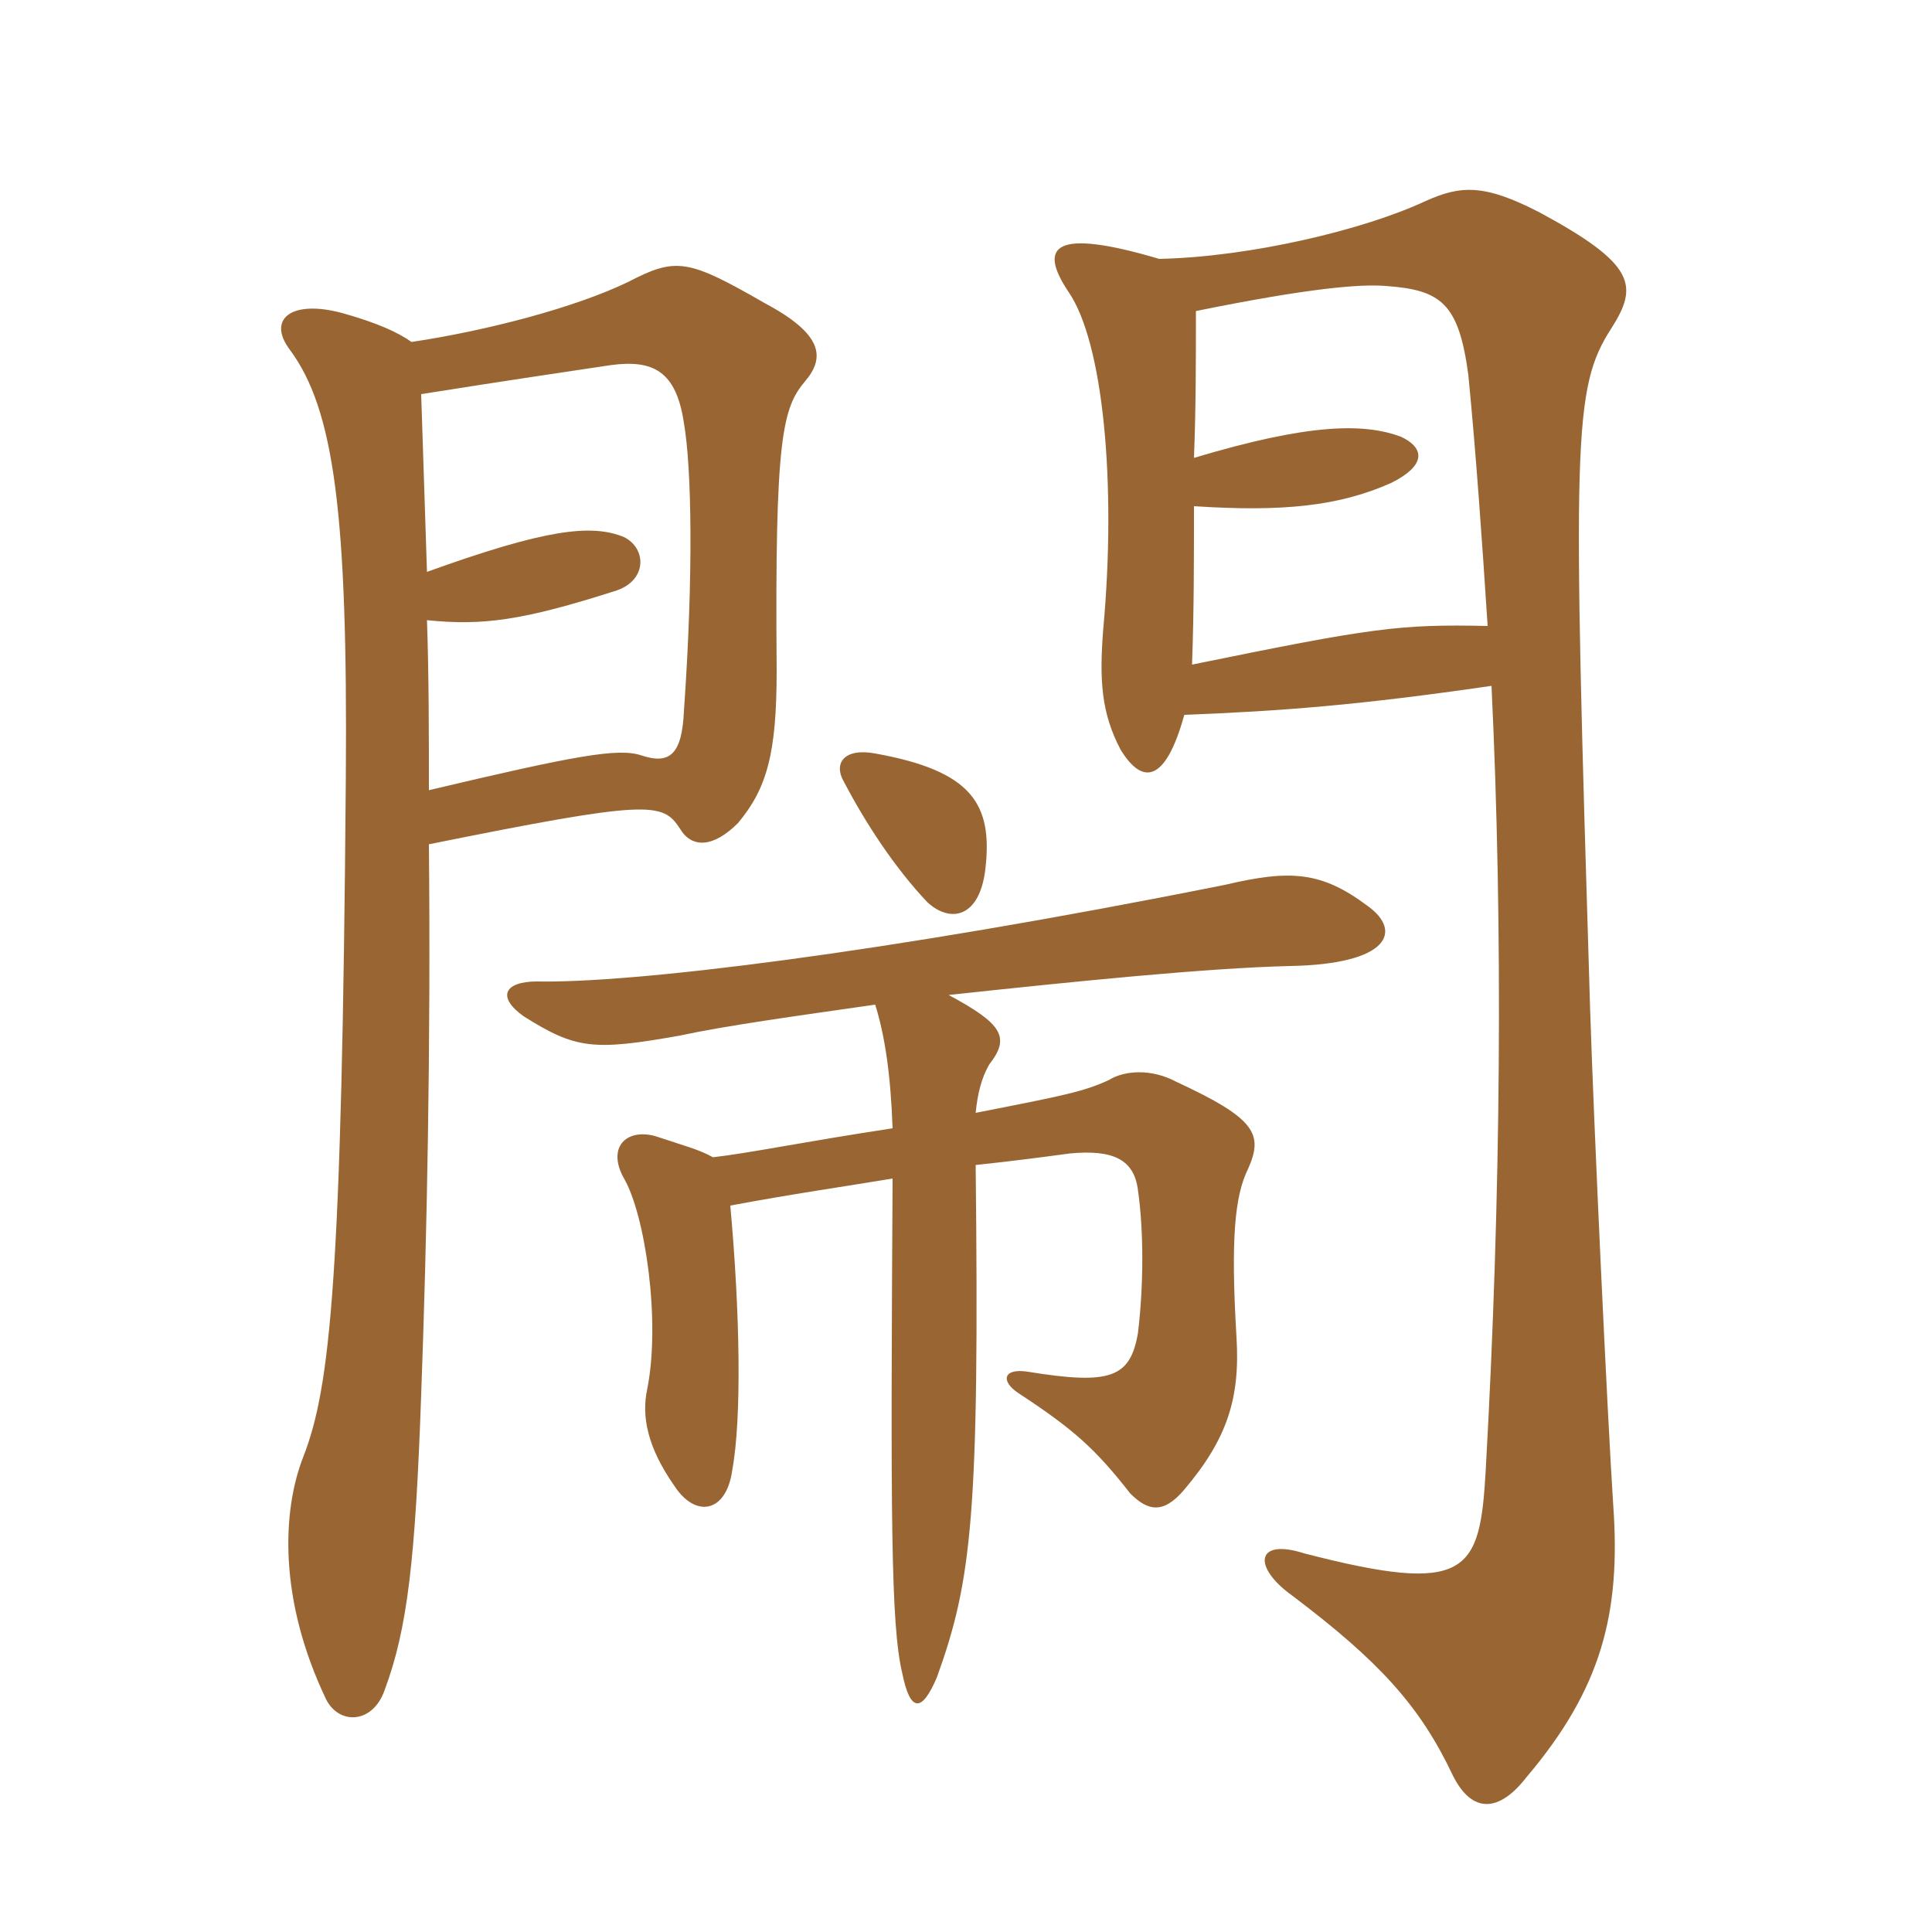 <svg xmlns="http://www.w3.org/2000/svg" xmlns:xlink="http://www.w3.org/1999/xlink" width="150" height="150"><path fill="#996633" padding="10" d="M91.95 55.50C99.60 55.20 105.45 54.75 115.80 53.25C116.70 72 116.55 92.70 115.35 114.15C114.90 122.10 114 123.90 101.25 120.60C97.50 119.40 97.20 121.65 100.35 123.90C107.10 129 110.25 132.45 112.80 137.85C114.30 140.85 116.40 140.70 118.50 138C124.35 131.10 125.85 125.25 125.25 116.85C124.80 109.95 123.75 87.60 123.45 78.15C122.10 34.05 122.10 30.15 125.10 25.50C127.20 22.20 127.05 20.55 119.55 16.50C115.20 14.25 113.40 14.40 110.70 15.60C105.90 17.85 97.05 19.95 90 20.10C81.90 17.70 80.55 19.05 82.95 22.65C85.65 26.55 86.70 37.50 85.65 48.90C85.35 52.80 85.50 55.35 87 58.20C88.65 60.90 90.45 60.90 91.95 55.50ZM92.70 35.55C92.85 31.65 92.85 28.20 92.85 24.15C101.70 22.35 105.60 22.05 107.55 22.20C111.90 22.50 113.25 23.55 114 29.10C114.60 35.25 115.05 41.70 115.50 48.60C108.60 48.45 106.50 48.75 92.55 51.60C92.70 47.40 92.70 43.50 92.70 39.30C99.60 39.75 103.95 39.30 108 37.50C111 36 110.40 34.65 108.75 33.90C105.90 32.85 101.70 32.85 92.70 35.55ZM33.30 61.35C33.30 57 33.30 52.50 33.15 48.15C37.50 48.60 40.65 48.15 47.70 45.90C50.25 45.15 50.25 42.60 48.45 41.70C45.90 40.65 42.30 41.10 33.15 44.40C33 39.75 32.85 35.25 32.70 30.60C39.30 29.55 44.40 28.80 47.40 28.35C50.70 27.90 52.50 28.80 53.10 32.85C53.70 36.30 53.85 44.55 53.10 55.20C52.95 58.50 52.05 59.40 49.80 58.65C48 58.05 44.70 58.65 33.30 61.35ZM31.95 26.55C30.90 25.80 29.25 25.05 26.55 24.30C22.65 23.25 20.70 24.75 22.50 27.15C25.95 31.80 27 39.90 26.85 60.30C26.55 99.30 25.65 107.70 23.55 113.10C21.90 117.30 21.60 124.20 25.35 132C26.40 133.95 28.95 133.80 29.85 131.25C31.65 126.45 32.25 121.05 32.70 108.30C33.15 96 33.45 81.30 33.30 65.55C50.40 62.10 51.45 62.25 52.80 64.35C53.70 65.85 55.35 65.85 57.30 63.90C59.55 61.20 60.30 58.50 60.30 52.05C60.15 33.90 60.75 31.65 62.55 29.55C64.05 27.75 63.90 25.95 59.40 23.55C53.40 20.10 52.50 19.95 48.75 21.90C44.70 23.85 37.95 25.65 31.95 26.55ZM67.95 78C68.70 80.40 69.15 83.40 69.30 87.60C62.40 88.65 58.05 89.55 55.35 89.85C54.30 89.25 53.10 88.95 50.85 88.20C48.60 87.60 47.10 89.10 48.45 91.50C50.10 94.35 51.30 102.60 50.25 107.85C49.80 109.95 50.25 112.35 52.35 115.35C54 117.90 56.40 117.45 56.85 114.15C57.60 110.10 57.45 101.85 56.70 93.60C61.50 92.70 65.70 92.10 69.30 91.50C69.15 117.60 69.15 126.15 70.05 129.90C70.65 132.90 71.55 133.05 72.75 130.20C75.45 122.70 76.05 117.60 75.75 90.45C78.60 90.15 80.85 89.85 83.10 89.55C86.40 89.25 88.05 90 88.35 92.40C88.80 95.55 88.80 99.75 88.35 103.50C87.75 106.95 86.25 107.55 79.80 106.50C77.85 106.20 77.70 107.25 79.05 108.15C83.40 111 85.05 112.50 87.75 115.95C89.10 117.30 90.30 117.60 91.95 115.65C95.25 111.75 96.30 108.60 96 103.80C95.55 96.30 95.85 92.85 96.90 90.75C98.10 88.05 97.50 86.85 91.35 84C89.40 82.95 87.30 83.10 86.10 83.85C84.15 84.75 82.65 85.05 75.75 86.40C75.90 84.90 76.20 83.70 76.80 82.65C78.45 80.55 77.85 79.50 73.65 77.25C83.40 76.20 93.75 75.15 100.20 75C107.85 74.85 108.90 72.30 106.20 70.35C102.60 67.65 100.20 67.50 95.10 68.70C68.10 74.10 48.90 76.35 41.70 76.20C39.15 76.20 38.55 77.40 40.65 78.90C44.70 81.45 46.05 81.60 52.80 80.40C56.25 79.65 61.65 78.90 67.95 78ZM72 70.05C73.80 71.70 76.05 71.25 76.50 67.50C77.10 62.40 75.45 59.85 67.95 58.50C65.55 58.05 64.65 59.25 65.55 60.75C67.20 63.90 69.45 67.35 72 70.05Z"/></svg>
